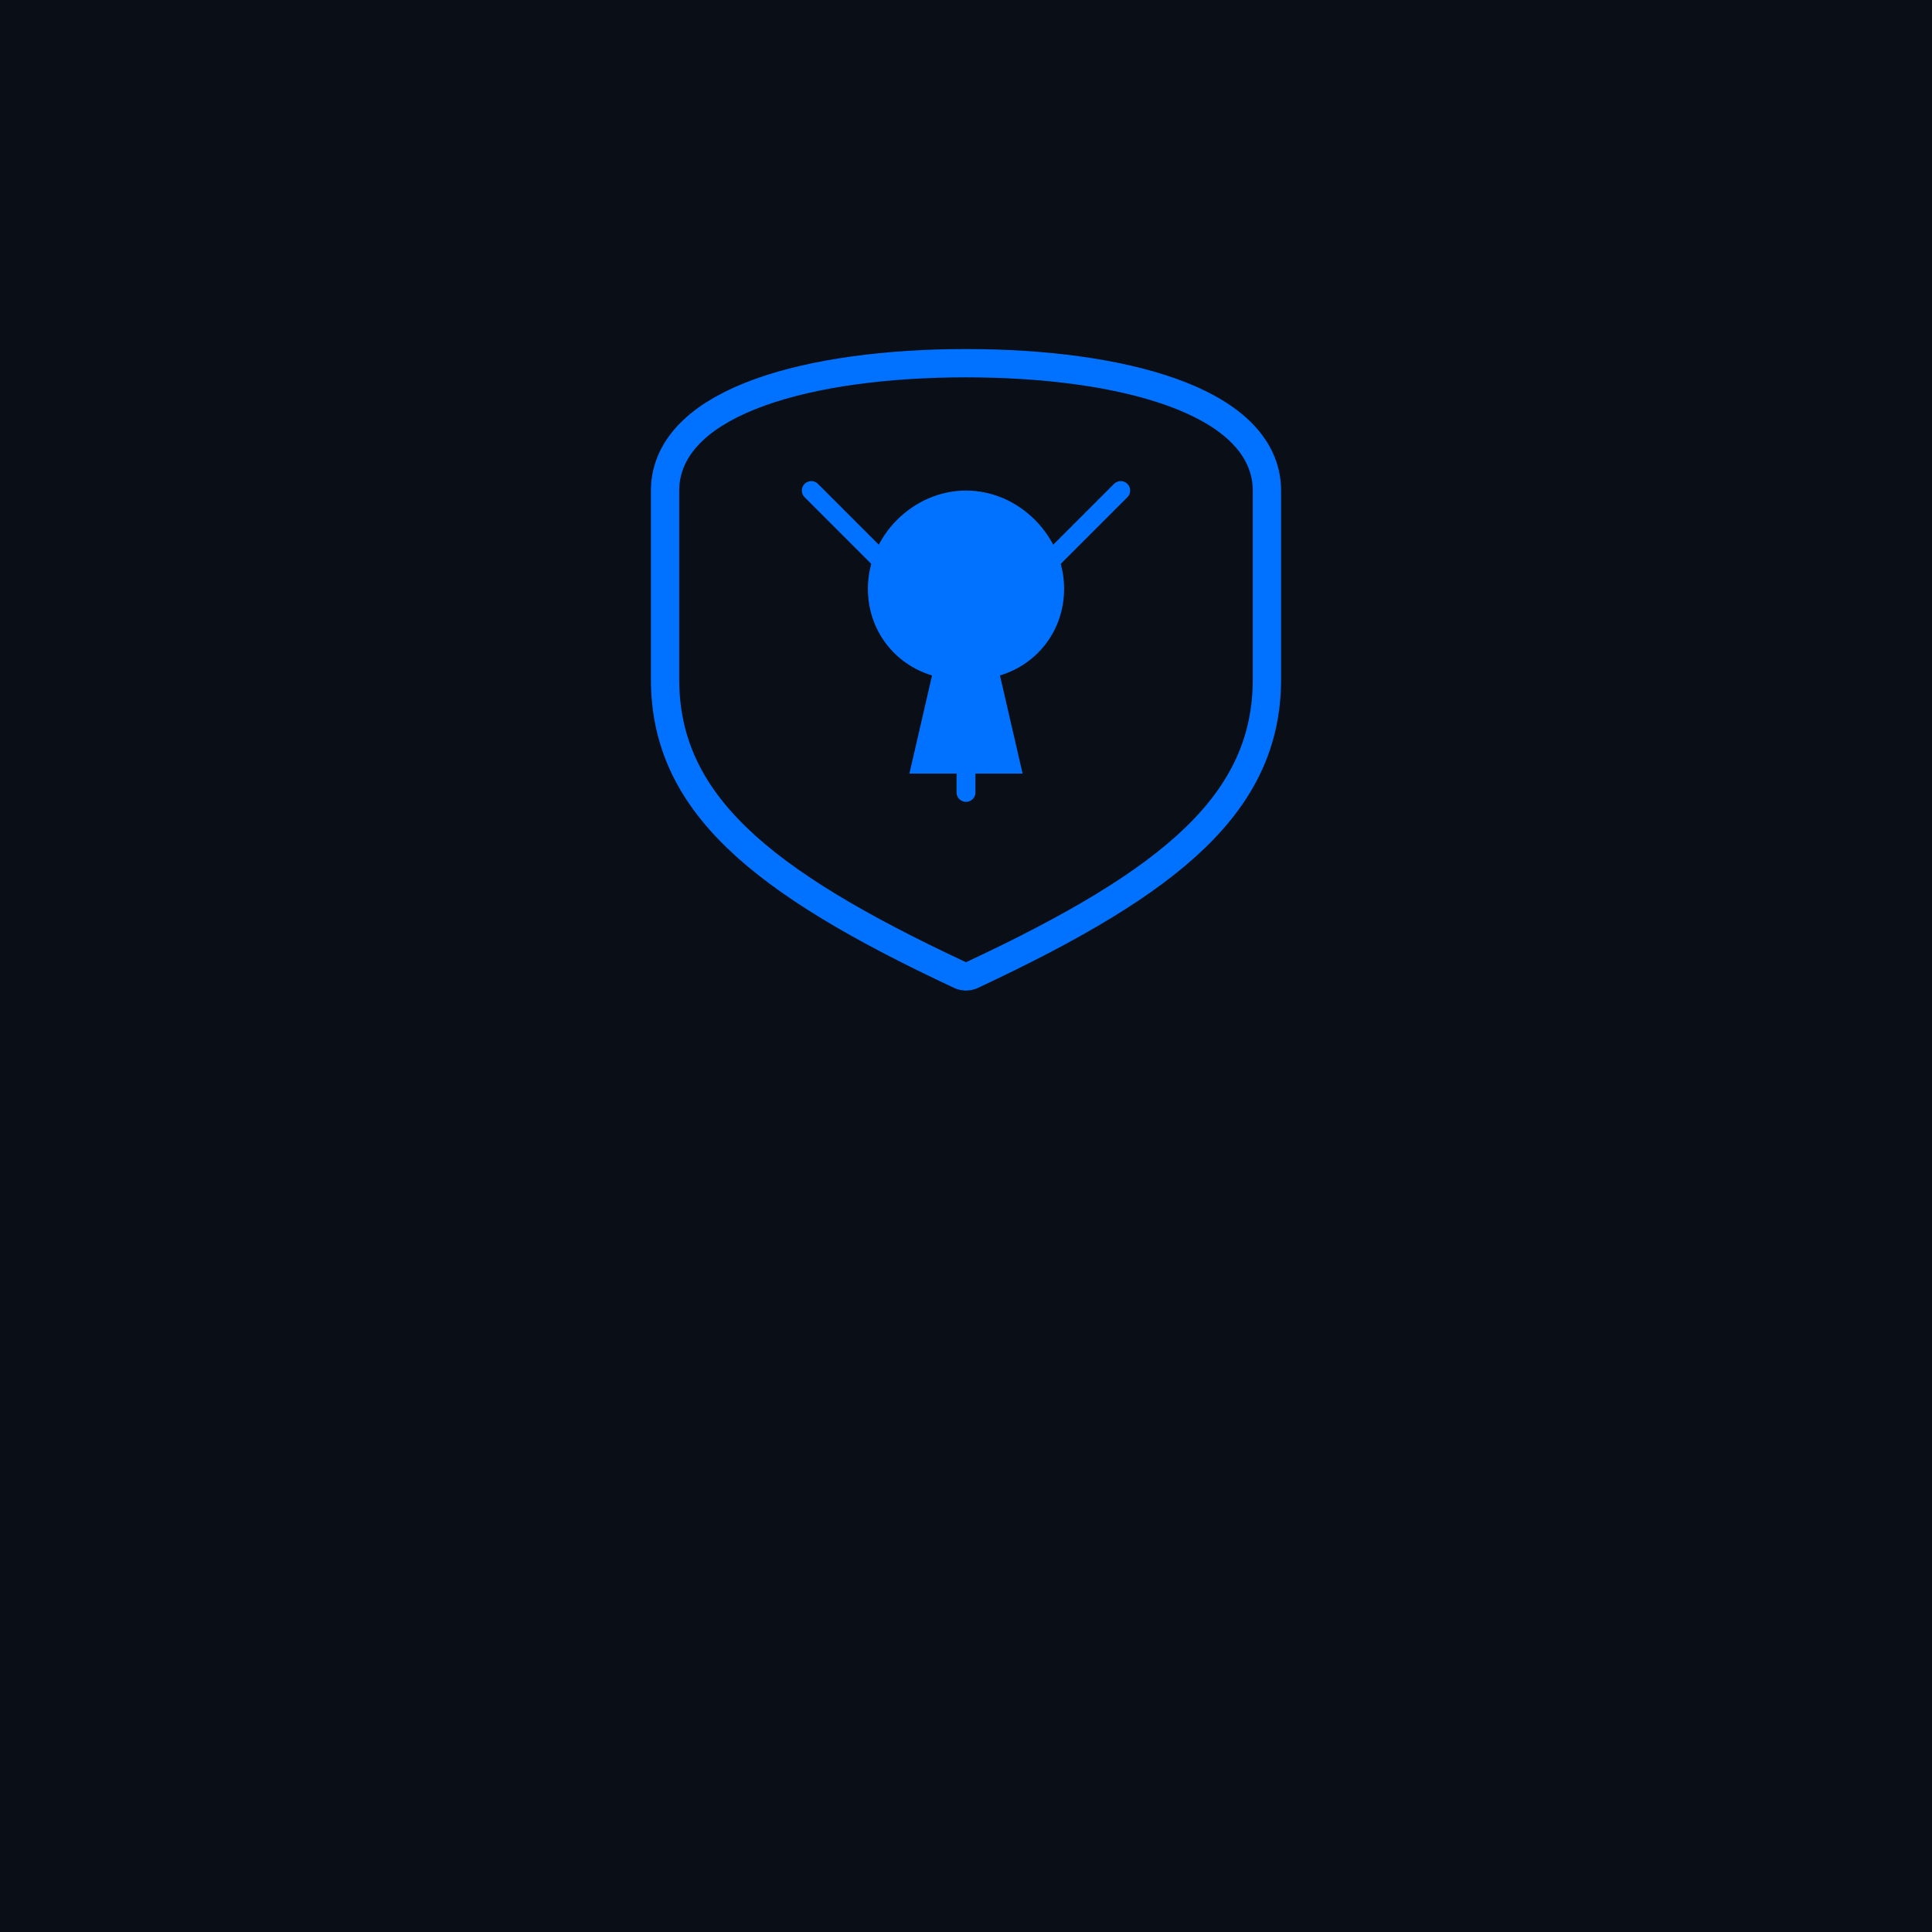 
<svg xmlns="http://www.w3.org/2000/svg" viewBox="0 0 512 512" width="100%" height="100%">
  <rect width="512" height="512" fill="#0A0E17" />
  <path d="M256 100C215 100 180 110 180 130V180C180 210 202.5 230 256 255C309.5 230 332 210 332 180V130C332 110 297 100 256 100Z" fill="none" stroke="#0072FF" stroke-width="15" stroke-linejoin="round"/>
  <path d="M256 100C215 100 180 110 180 130V180C180 210 202.5 230 256 255C309.5 230 332 210 332 180V130C332 110 297 100 256 100Z" fill="#0A0E17" />
  
  <!-- KeysGuard Key Symbol -->
  <path d="M256 130C242 130 230 142 230 156C230 167 237 176 247 179L241 205H256H271L265 179C275 176 282 167 282 156C282 142 270 130 256 130Z" fill="#0072FF"/>
  
  <!-- Circuit Lines -->
  <path d="M256 180L256 210" stroke="#0072FF" stroke-width="5" stroke-linecap="round" />
  <path d="M235 150L215 130" stroke="#0072FF" stroke-width="5" stroke-linecap="round" />
  <path d="M277 150L297 130" stroke="#0072FF" stroke-width="5" stroke-linecap="round" />
</svg>
